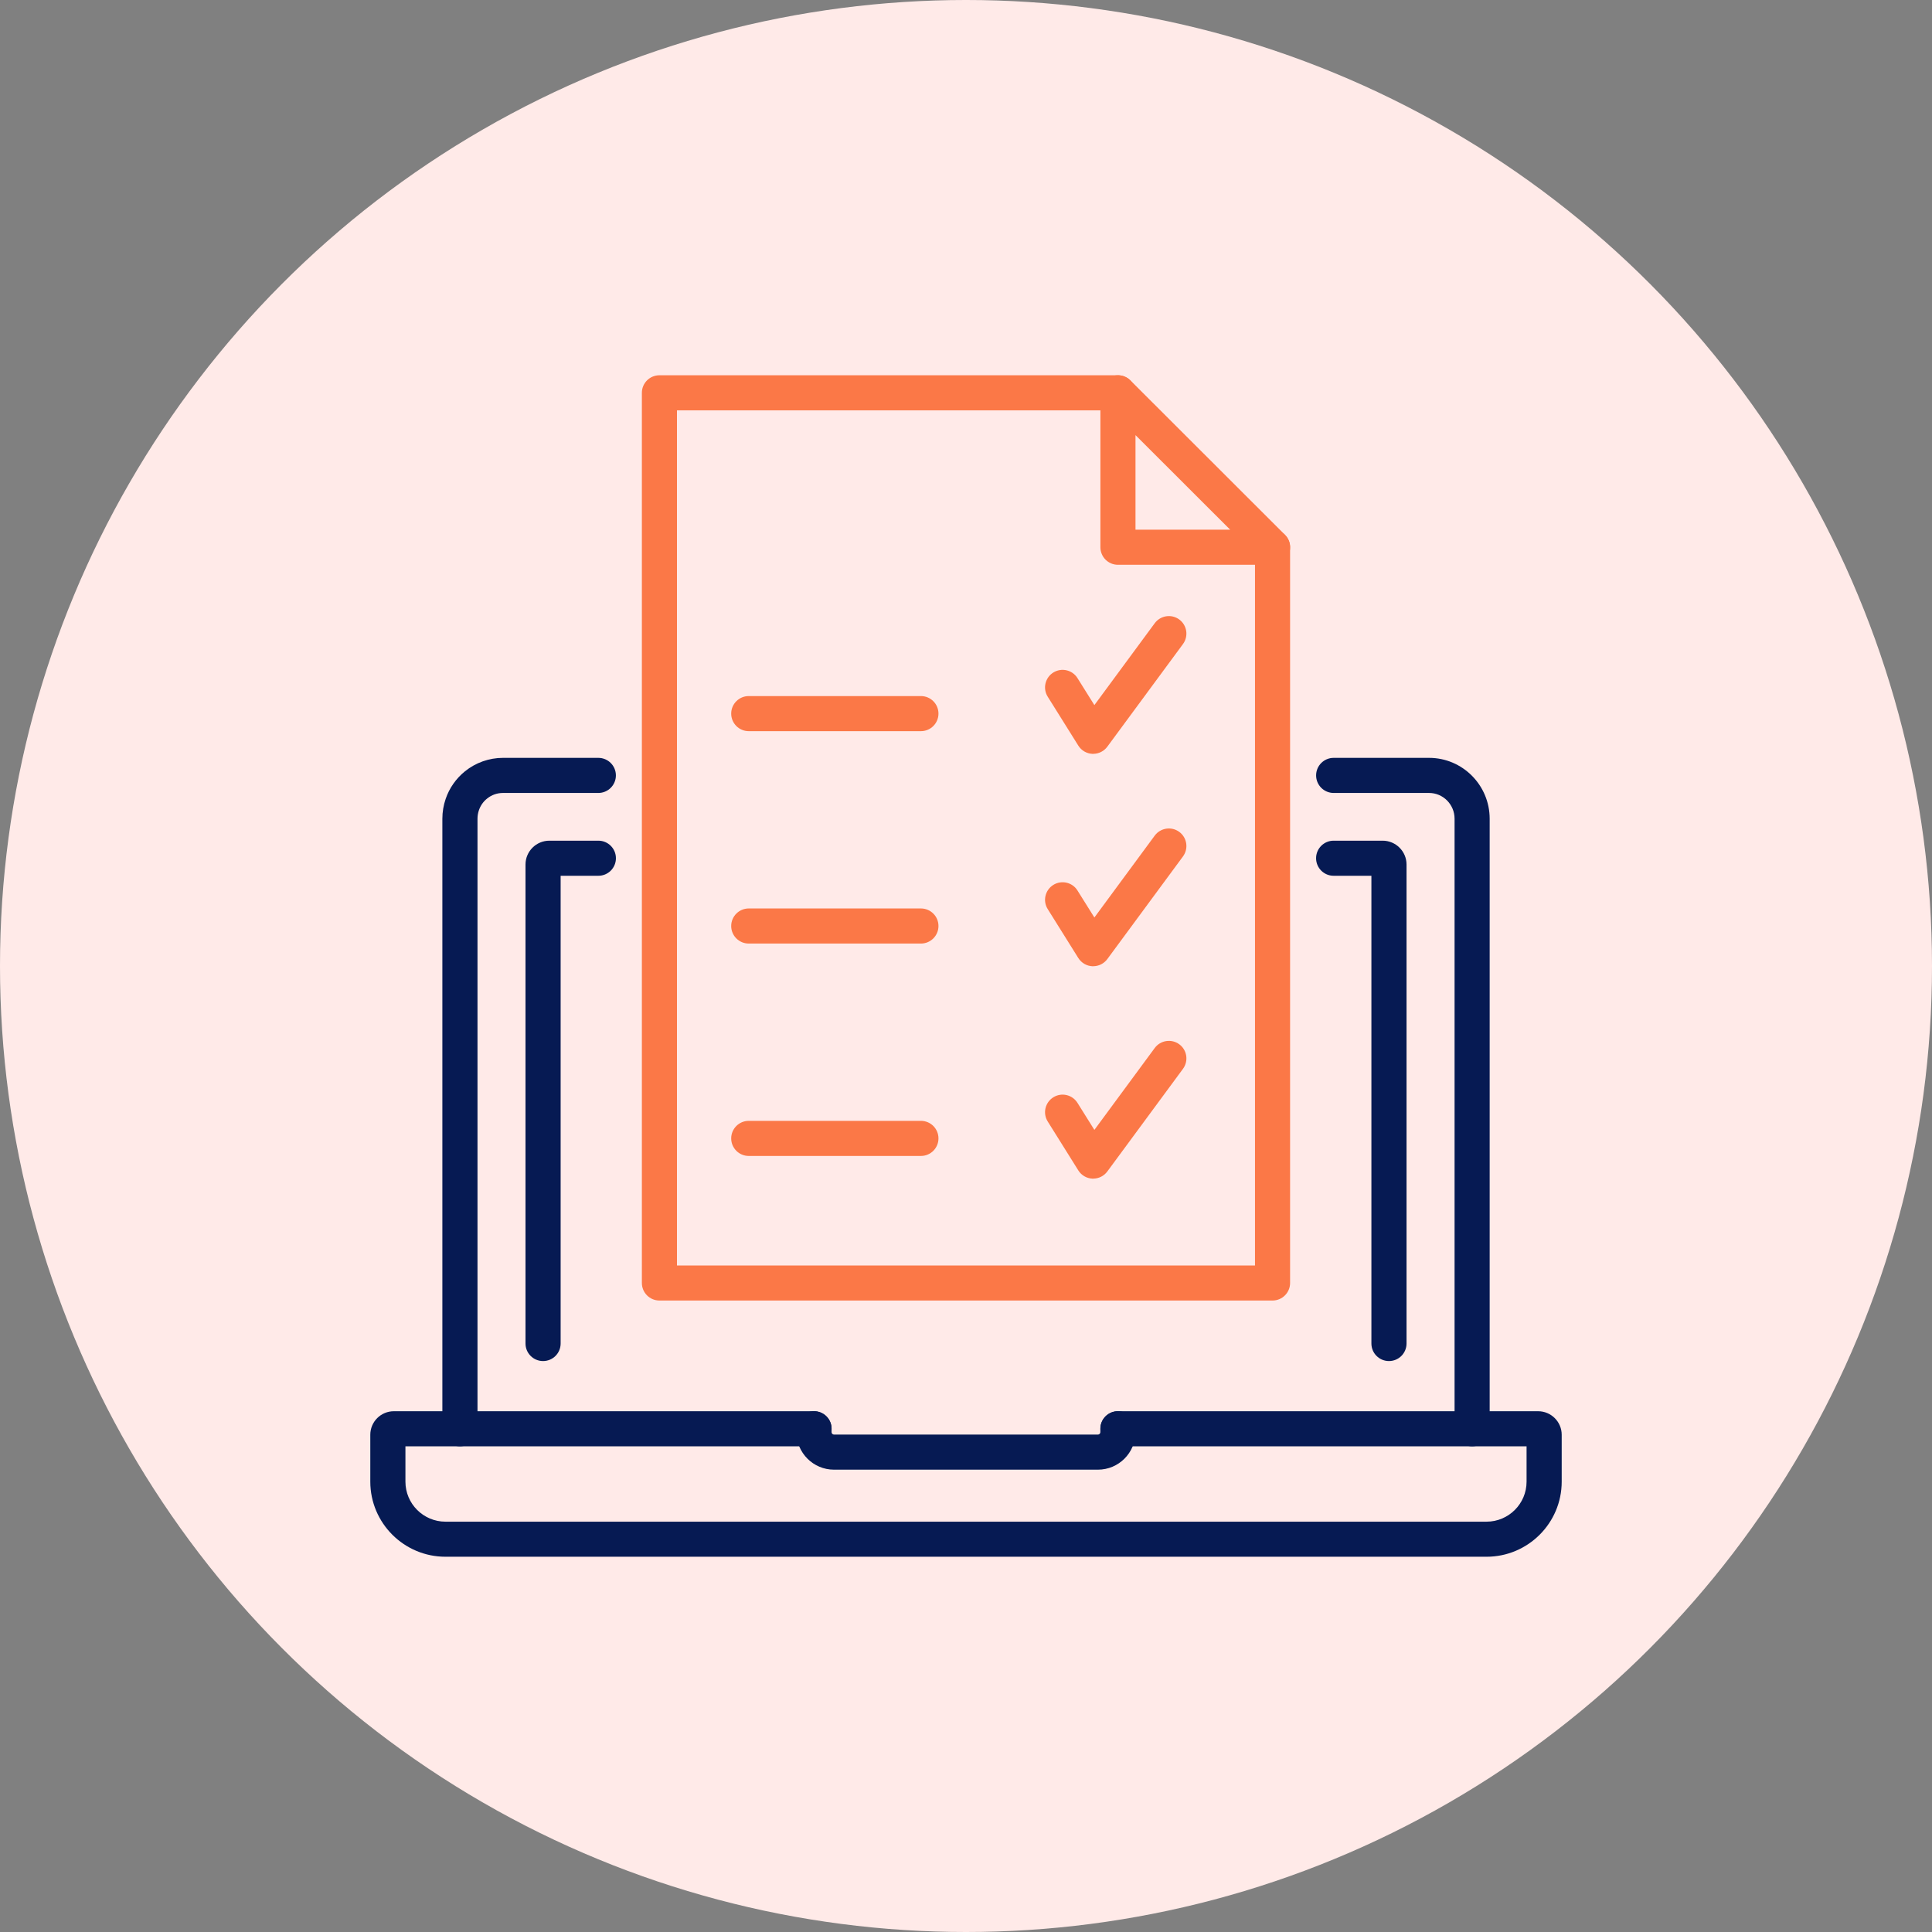 <?xml version="1.0" encoding="UTF-8"?><svg id="Layer_1" xmlns="http://www.w3.org/2000/svg" viewBox="0 0 600 600"><rect x="0" y="0" width="600" height="600" fill="#808080" stroke="none"/><defs><style>.cls-1{fill:#fb7847;}.cls-2{fill:#ffeae8;}.cls-3{fill:#061a53;}</style></defs><circle class="cls-2" cx="300" cy="300" r="300"/><g><path class="cls-1" d="M286,293.03h-53.47c-3.01,0-5.45-2.44-5.45-5.45s2.44-5.45,5.45-5.45h53.47c3.01,0,5.45,2.44,5.45,5.45s-2.44,5.45-5.45,5.45Z"/><path class="cls-1" d="M339.51,234.12c-.07,0-.14,0-.21,0-1.81-.07-3.46-1.03-4.42-2.56l-9.5-15.19c-1.6-2.55-.82-5.91,1.73-7.51,2.56-1.59,5.92-.82,7.51,1.73l5.25,8.39,18.74-25.43c1.79-2.42,5.2-2.94,7.62-1.16s2.94,5.19,1.16,7.62l-23.5,31.88c-1.03,1.4-2.66,2.22-4.39,2.22Z"/><path class="cls-1" d="M286,227.07h-53.47c-3.01,0-5.45-2.44-5.45-5.45s2.44-5.45,5.45-5.45h53.47c3.01,0,5.45,2.44,5.45,5.45s-2.44,5.45-5.45,5.45Z"/><g><path class="cls-3" d="M457.18,449.17c-3.01,0-5.45-2.44-5.45-5.45V254.26c0-4.41-3.55-8-7.92-8h-29.63c-3.01,0-5.45-2.44-5.45-5.45s2.44-5.45,5.45-5.45h29.63c10.38,0,18.82,8.48,18.82,18.9v189.46c0,3.01-2.44,5.45-5.45,5.45Z"/><path class="cls-3" d="M142.83,449.17c-3.01,0-5.45-2.44-5.45-5.45V254.26c0-2.12,.35-4.19,1.03-6.17,1.14-3.35,3.22-6.32,6.01-8.57,3.32-2.68,7.5-4.16,11.78-4.16h29.62c3.01,0,5.45,2.44,5.45,5.45s-2.44,5.45-5.45,5.45h-29.62c-1.82,0-3.52,.6-4.93,1.74-1.19,.95-2.06,2.2-2.54,3.62-.29,.85-.44,1.73-.44,2.64v189.46c0,3.01-2.44,5.45-5.45,5.45Z"/><path class="cls-3" d="M168.65,422.69c-3.01,0-5.45-2.44-5.45-5.45v-148.76c0-4.08,3.33-7.4,7.42-7.4h15.21c3.01,0,5.45,2.44,5.45,5.45s-2.44,5.45-5.45,5.45h-11.72v145.26c0,3.01-2.44,5.45-5.45,5.45Z"/><path class="cls-3" d="M431.35,422.69c-3.01,0-5.45-2.44-5.45-5.45v-145.26h-11.73c-3.01,0-5.45-2.44-5.45-5.45s2.44-5.45,5.45-5.45h15.22c4.09,0,7.42,3.32,7.42,7.4v148.76c0,3.01-2.44,5.45-5.45,5.45Zm-1.96-150.71h0Z"/><g><path class="cls-3" d="M461.65,483.46H138.35c-12.87,0-23.35-10.46-23.35-23.32v-14.56c0-4.03,3.28-7.31,7.32-7.31H252.81c3.01,0,5.45,2.44,5.45,5.45s-2.44,5.45-5.45,5.45H125.91v10.98c0,6.85,5.58,12.42,12.44,12.42H461.65c6.86,0,12.44-5.57,12.44-12.42v-10.98h-126.9c-3.01,0-5.45-2.44-5.45-5.45s2.44-5.45,5.45-5.45h130.49c4.03,0,7.32,3.28,7.32,7.31v14.56c0,12.86-10.47,23.32-23.35,23.32Zm16.03-34.29h0Z"/><path class="cls-3" d="M341,456.42h-82c-6.42,0-11.65-5.22-11.65-11.64v-1.07c0-3.01,2.44-5.45,5.45-5.45s5.45,2.44,5.45,5.45v1.07c0,.39,.35,.74,.74,.74h82c.39,0,.74-.35,.74-.74v-1.07c0-3.01,2.44-5.45,5.45-5.45s5.45,2.44,5.45,5.45v1.07c0,6.42-5.23,11.64-11.65,11.64Z"/></g></g><path class="cls-1" d="M339.51,366.04c-.07,0-.14,0-.21,0-1.81-.07-3.46-1.03-4.42-2.56l-9.5-15.19c-1.6-2.55-.82-5.91,1.73-7.51,2.56-1.6,5.92-.82,7.51,1.73l5.25,8.39,18.74-25.43c1.79-2.42,5.2-2.94,7.62-1.16,2.43,1.78,2.94,5.19,1.16,7.62l-23.5,31.88c-1.03,1.4-2.66,2.22-4.39,2.22Z"/><path class="cls-1" d="M286,358.99h-53.47c-3.01,0-5.45-2.44-5.45-5.45s2.44-5.45,5.45-5.45h53.47c3.01,0,5.45,2.44,5.45,5.45s-2.44,5.45-5.45,5.45Z"/><path class="cls-1" d="M339.51,300.08c-.07,0-.14,0-.21,0-1.81-.07-3.46-1.03-4.42-2.56l-9.5-15.19c-1.6-2.55-.82-5.91,1.73-7.51,2.56-1.59,5.92-.82,7.51,1.73l5.25,8.39,18.74-25.43c1.79-2.42,5.2-2.94,7.62-1.16s2.94,5.19,1.16,7.62l-23.5,31.88c-1.03,1.4-2.66,2.22-4.39,2.22Z"/><g><path class="cls-1" d="M395.21,403.89H204.79c-3.01,0-5.45-2.44-5.45-5.45V121.99c0-3.01,2.44-5.45,5.45-5.45h142.4c3.01,0,5.45,2.44,5.45,5.45s-2.44,5.45-5.45,5.45H210.24V393h179.51V169.95c0-3.01,2.44-5.45,5.45-5.45s5.45,2.44,5.45,5.45v228.49c0,3.01-2.44,5.45-5.45,5.45Z"/><path class="cls-1" d="M395.21,175.4h-48.02c-3.01,0-5.45-2.44-5.45-5.45v-47.97c0-2.2,1.33-4.19,3.37-5.03,2.04-.84,4.38-.38,5.94,1.18l48.02,47.97c1.56,1.56,2.03,3.9,1.18,5.94-.84,2.04-2.83,3.36-5.04,3.36Zm-42.57-10.9h29.4l-29.4-29.37v29.37Z"/></g></g></svg>